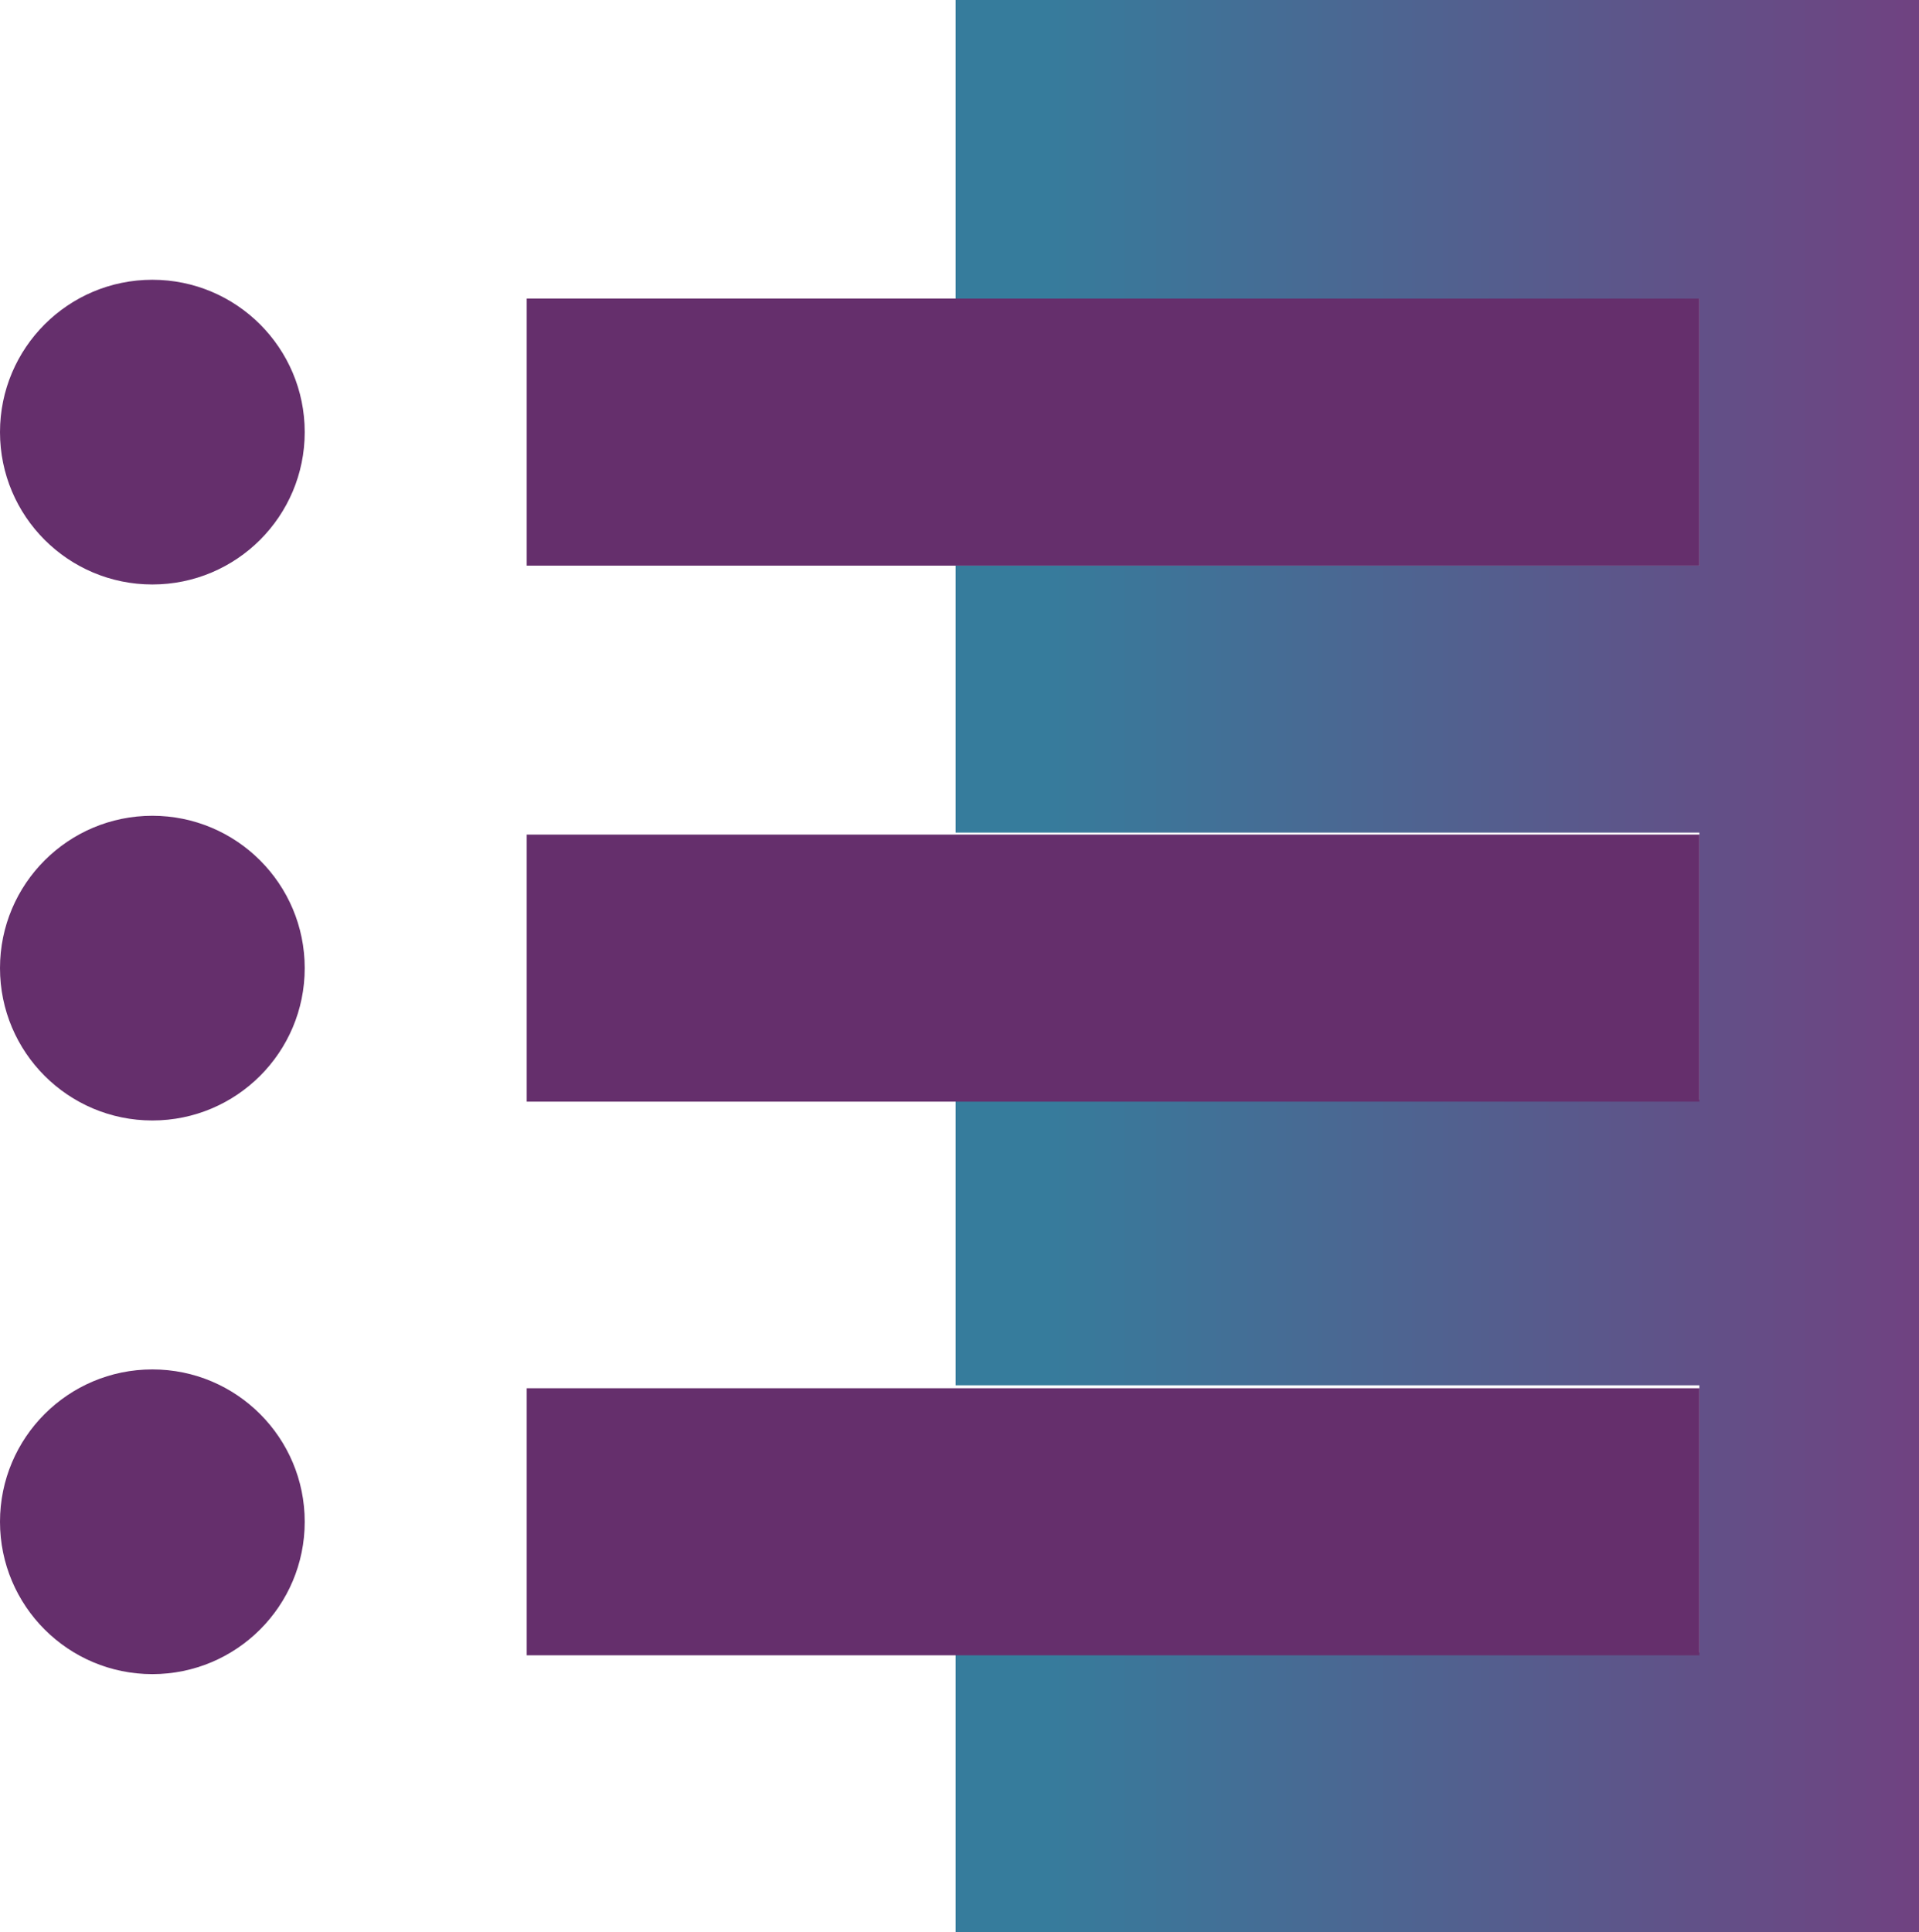 <?xml version="1.0" encoding="UTF-8"?>
<svg id="Layer_1" data-name="Layer 1" xmlns="http://www.w3.org/2000/svg" width="163.11" height="164.25" xmlns:xlink="http://www.w3.org/1999/xlink" viewBox="0 0 163.11 164.25">
  <defs>
    <style>
      .cls-1 {
        fill: url(#linear-gradient);
      }

      .cls-2 {
        fill: #652f6c;
      }
    </style>
    <linearGradient id="linear-gradient" x1="81.23" y1="82.13" x2="163.11" y2="82.13" gradientUnits="userSpaceOnUse">
      <stop offset=".09" stop-color="#367c9c"/>
      <stop offset="1" stop-color="#704281"/>
    </linearGradient>
  </defs>
  <circle class="cls-2" cx="12.95" cy="36.73" r="12.95"/>
  <polygon class="cls-1" points="163.11 0 163.11 164.25 81.23 164.25 81.23 140.46 144.44 140.46 144.44 117.75 81.23 117.75 81.23 93.47 144.44 93.47 144.44 70.77 81.23 70.77 81.23 48.08 144.44 48.08 144.44 25.38 81.23 25.38 81.23 0 163.11 0"/>
  <rect class="cls-2" x="44.77" y="25.38" width="99.67" height="22.7"/>
  <circle class="cls-2" cx="12.95" cy="82.29" r="12.95"/>
  <rect class="cls-2" x="44.77" y="70.94" width="99.67" height="22.7"/>
  <circle class="cls-2" cx="12.95" cy="129.35" r="12.95"/>
  <rect class="cls-2" x="44.77" y="118" width="99.67" height="22.7"/>
</svg>